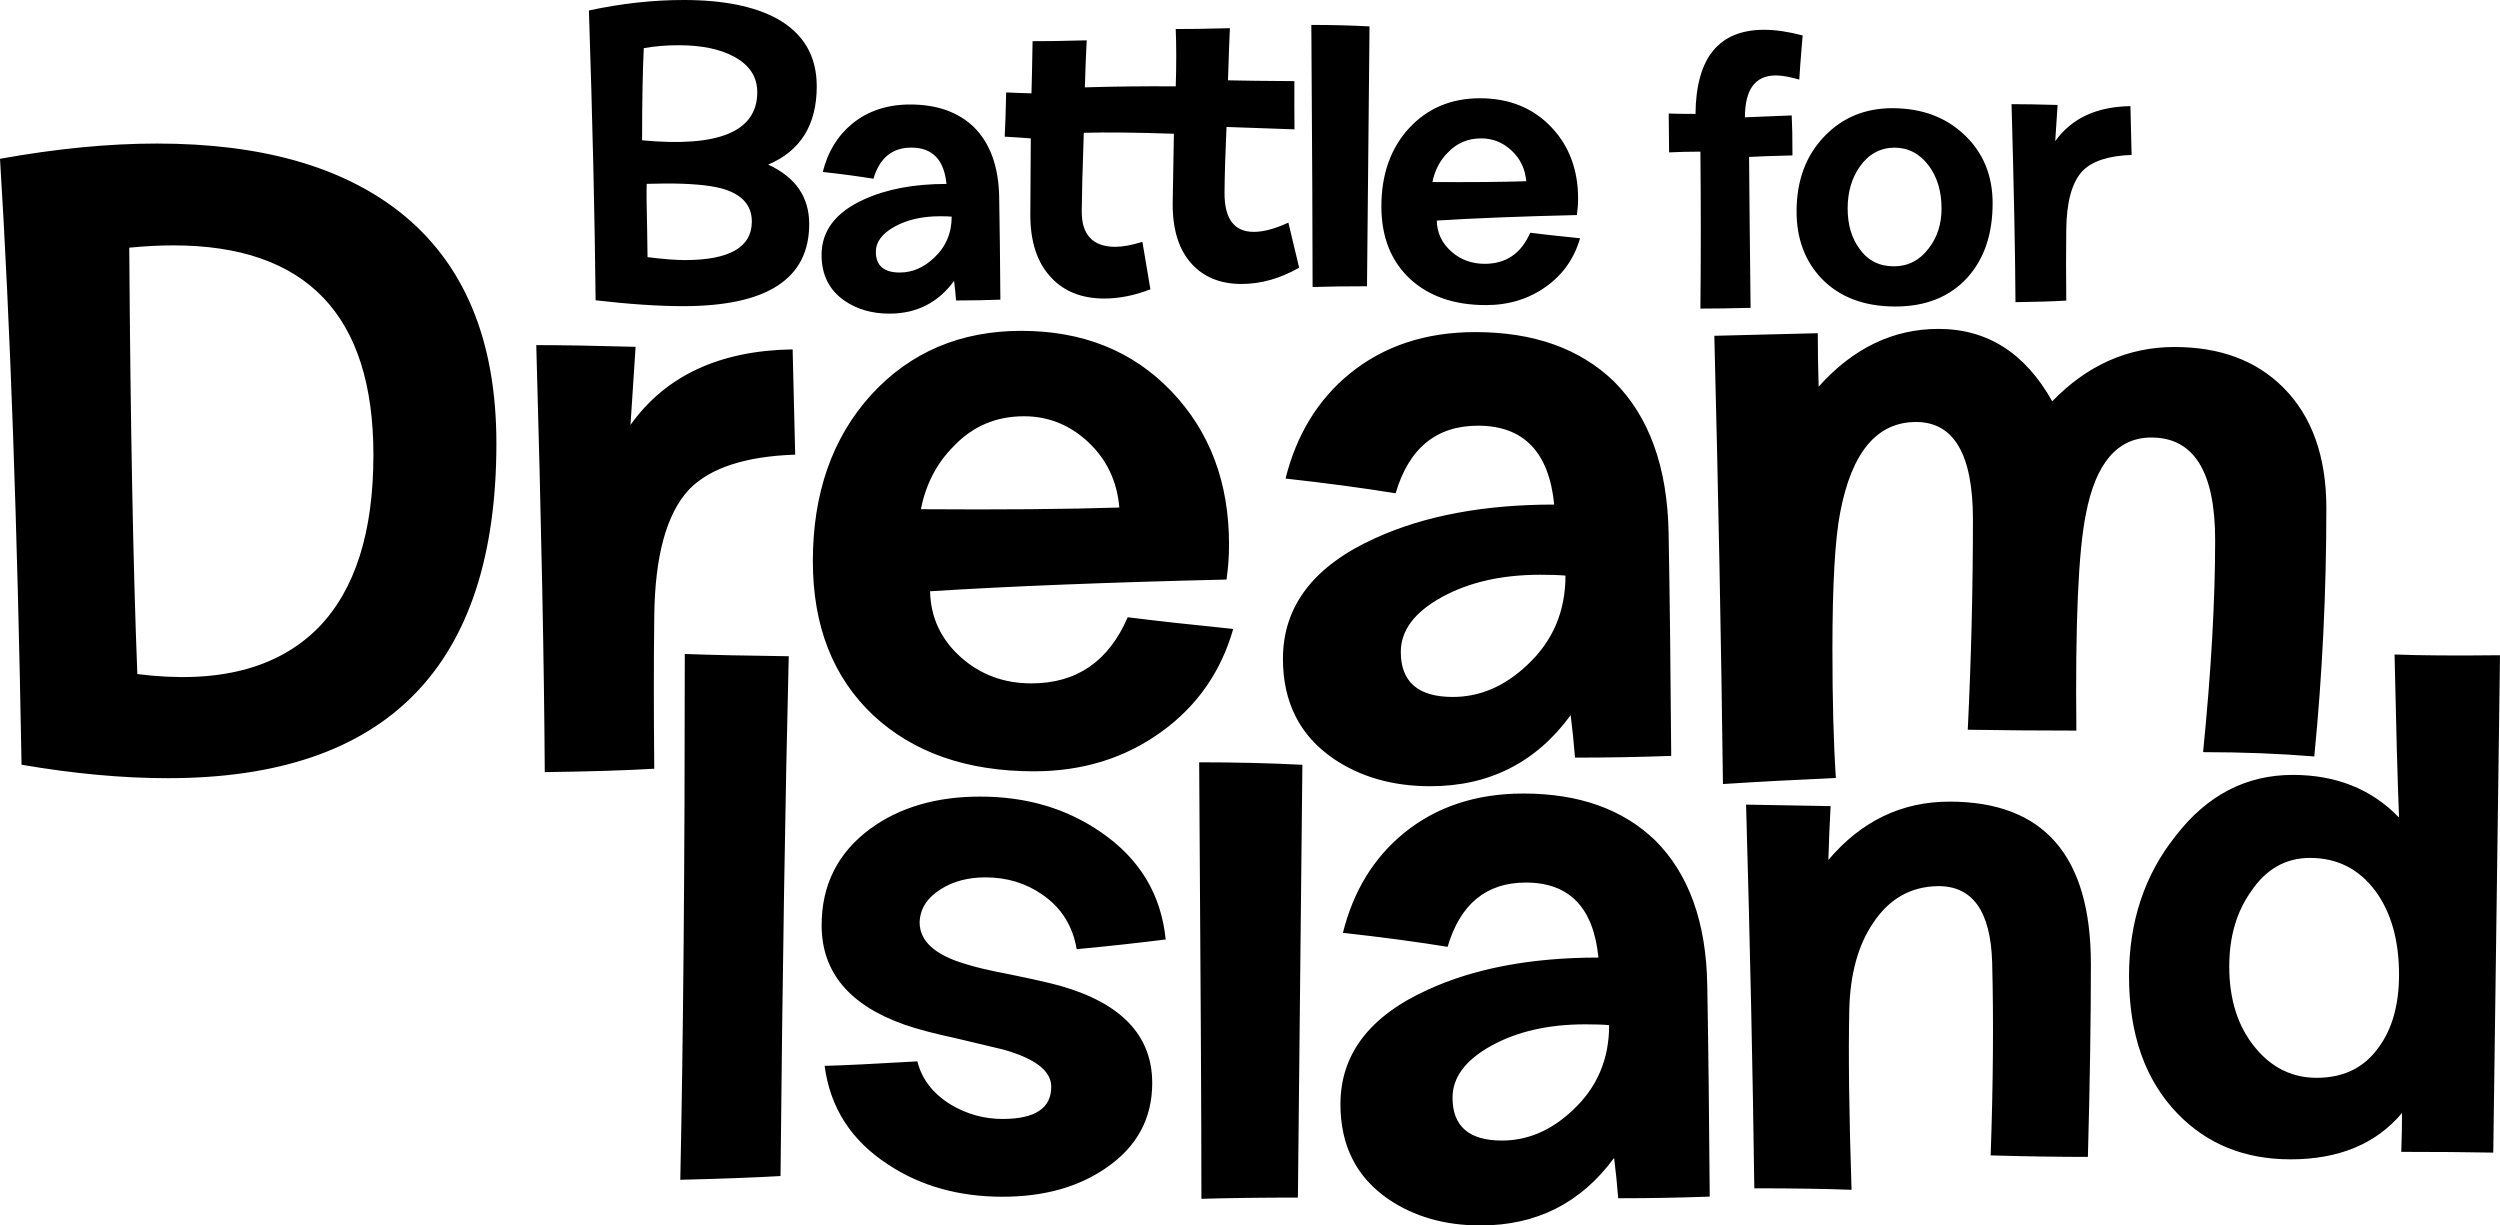 <svg viewBox="0 0 722.66 354.235" xmlns="http://www.w3.org/2000/svg">
  <path d="M197.592-0c-8.878 0-17.998 1.009-27.361 3.027 1.05 31.881 1.696 59.807 1.938 83.778 9.766 1.13 18.2 1.694 25.303 1.694 24.293 0 36.44-7.91 36.44-23.729 0-7.829-3.955-13.559-11.864-17.191 9.362-3.955 14.043-11.501 14.043-22.64 0-8.717-3.793-15.214-11.38-19.491-6.618-3.632-15.658-5.448-27.119-5.448zM379.06 7.203c.244 37.128.366 62.381.366 75.759 4.713-.143 9.954-.215 15.723-.215l.731-75.115c-5.281-.286-10.888-.429-16.82-.429Zm-23.546.942c-6.932.186-12.151.268-15.654.246l-.002-.001c.199 4.647.203 10.17.011 16.567-9.139-.056-17.899.042-26.28.295.19-6.169.372-10.699.544-13.592-6.932.186-12.151.268-15.654.246-.121 7.235-.228 12.262-.321 15.079-3.427-.098-5.864-.189-7.311-.273-.108 5.179-.249 9.444-.421 12.794 3.045.171 5.558.339 7.537.503l-.134 21.821c-.05 7.997 1.969 14.141 6.056 18.432 3.708 3.983 8.761 5.995 15.158 6.034 4.342.027 8.841-.859 13.499-2.659l-2.315-13.725c-3.129.971-5.76 1.45-7.892 1.437-6.474-.04-9.691-3.488-9.648-10.342.026-4.342.225-11.881.596-22.618 6.247-.19 14.929-.099 26.047.274l-.351 20.106c-.048 7.769 1.858 13.684 5.718 17.745 3.481 3.677 8.153 5.534 14.018 5.57 5.637.035 11.244-1.53 16.824-4.695l-3.119-13.044c-3.895 1.804-7.252 2.697-10.07 2.68-5.637-.035-8.431-3.822-8.385-11.363.029-4.722.22-11.043.573-18.963l19.648.693c-.044-5.332-.053-9.979-.029-13.939-8.683-.053-15.081-.131-19.193-.233.19-6.168.373-11.195.55-15.078zm154.444.464c-13.087 0-19.703 8.107-19.848 24.32-3.272 0-5.853-.036-7.744-.109l.11 11.233c2.835-.145 5.852-.218 9.052-.218.145 15.85.145 30.973 0 45.369 4.144 0 8.979-.073 14.505-.218-.219-18.758-.364-33.299-.437-43.624 2.472-.145 6.653-.291 12.542-.436 0-5.017-.073-8.87-.218-11.56l-13.524.545c0-8.07 2.981-12.105 8.943-12.105 1.745 0 3.999.4 6.762 1.199.145-2.545.473-6.798.982-12.76-4.144-1.091-7.853-1.636-11.125-1.636ZM196.14 13.075c6.618 0 11.945 1.089 15.98 3.269 4.52 2.421 6.78 5.852 6.78 10.291 0 11.38-11.098 16.021-33.293 13.923 0-11.057.162-19.936.484-26.635 3.148-.565 6.498-.848 10.049-.848zm231.655 15.331c-8.313 0-15.14 2.879-20.479 8.638-5.339 5.835-8.009 13.374-8.009 22.619 0 8.79 2.746 15.762 8.238 20.915 5.492 5.077 12.814 7.616 21.967 7.616 6.635 0 12.432-1.781 17.389-5.342 4.882-3.486 8.161-8.146 9.839-13.981-6.025-.606-10.83-1.137-14.415-1.591-2.593 5.986-6.979 8.98-13.157 8.98-3.737 0-6.941-1.175-9.61-3.524-2.746-2.425-4.157-5.418-4.233-8.979 10.83-.682 24.331-1.213 40.5-1.592.229-1.591.343-3.183.343-4.774 0-8.411-2.631-15.345-7.894-20.8-5.263-5.456-12.089-8.184-20.479-8.184zm153.668 1.705c.682 24.2 1.062 43.279 1.137 57.238 5.918-.076 10.811-.228 14.68-.455-.076-7.738-.076-14.527 0-20.369.076-8.117 1.631-13.807 4.665-17.069 2.807-2.883 7.548-4.438 14.224-4.666l-.342-14.11c-9.786.152-17.03 3.528-21.734 10.127l.683-10.469c-5.386-.152-9.824-.228-13.313-.228zm-318.366.097c-6.614 0-12.19 1.846-16.728 5.538-4.23 3.461-7.076 8.114-8.538 13.96 5.538.615 10.422 1.269 14.652 1.961 1.769-5.999 5.423-8.999 10.961-8.999 6.076 0 9.46 3.499 10.152 10.499-9.383 0-17.344 1.5-23.882 4.499-8.153 3.692-12.229 9.038-12.229 16.037 0 5.769 2.231 10.191 6.692 13.268 3.615 2.461 7.922 3.692 12.921 3.692 7.846 0 14.075-3.154 18.69-9.46.231 1.846.423 3.73.577 5.653 4.307 0 8.576-.077 12.806-.231-.077-11.152-.192-21.036-.346-29.65-.154-8.768-2.576-15.498-7.268-20.19-4.538-4.384-10.691-6.576-18.46-6.576zm283.911 1.068c-7.889 0-14.439 2.715-19.651 8.143-5.356 5.573-8.034 12.811-8.034 21.714 0 7.817 2.389 14.259 7.166 19.326 5.211 5.428 12.34 8.143 21.388 8.143 8.686 0 15.562-2.714 20.629-8.143 4.994-5.429 7.491-12.667 7.491-21.715 0-7.962-2.678-14.512-8.034-19.651-5.429-5.211-12.414-7.817-20.955-7.817zm-118.869 8.723c3.356 0 6.292 1.175 8.809 3.524 2.517 2.349 3.928 5.304 4.233 8.866-7.246.227-16.284.303-27.115.227.686-3.41 2.174-6.251 4.462-8.524 2.593-2.728 5.797-4.092 9.611-4.092zm-382.731 1.496c-14.011 0-29.147 1.47-45.408 4.411C2.941 93.304 5.017 151.686 6.228 221.051c15.049 2.595 29.147 3.892 42.294 3.892 63.312 0 94.968-32.261 94.968-96.783 0-29.926-9.341-52.241-28.023-66.944C98.686 48.069 75.334 41.496 45.408 41.496Zm502.143 1.18c4.054 0 7.383 1.737 9.989 5.212 2.461 3.329 3.691 7.455 3.691 12.377 0 4.488-1.23 8.324-3.691 11.509-2.606 3.474-5.971 5.212-10.097 5.212-4.198 0-7.491-1.665-9.88-4.995-2.316-3.112-3.475-7.021-3.475-11.726 0-4.705 1.159-8.721 3.475-12.051 2.533-3.619 5.863-5.465 9.988-5.538zm-355.313 10.371c7.242-.029 12.699.449 16.371 1.432 5.812 1.614 8.717 4.802 8.717 9.564 0 7.425-6.457 11.138-19.37 11.138-2.664 0-6.256-.282-10.775-.848l-.121-8.232c-.162-6.134-.202-10.452-.121-12.954 1.861-.06 3.627-.094 5.299-.101zm79.512 9.466c1.462 0 2.577.038 3.346.115 0 4.769-1.692 8.73-5.076 11.883-3 2.846-6.307 4.269-9.922 4.269-4.615 0-6.922-2-6.922-5.999 0-2.846 1.807-5.269 5.422-7.268 3.615-2 7.999-3 13.152-3zM49.977 70.931c38.642-.044 57.964 20.156 57.964 60.602 0 22.314-5.276 38.921-15.828 49.819-11.763 11.936-29.234 16.433-52.413 13.493-1.211-30.791-1.989-71.875-2.335-123.25 4.411-.438 8.615-.659 12.613-.664zM560.337 95.074c-13.124 0-24.669 5.565-34.636 16.695-.166-5.649-.249-10.798-.249-15.449l-29.901.748c1.163 45.848 1.993 89.038 2.492 129.571 10.299-.665 21.18-1.247 32.642-1.745-.665-9.967-.997-22.343-.997-37.127 0-18.771.748-31.977 2.243-39.619 3.322-17.442 10.631-26.163 21.927-26.163 10.964 0 16.446 9.386 16.446 28.157 0 20.1-.499 40.366-1.495 60.798 10.631.166 21.096.25 31.396.25-.333-31.064.581-51.912 2.741-62.544 2.824-14.784 9.136-22.176 18.937-22.176 12.292 0 18.439 9.884 18.439 29.652 0 17.608-1.163 38.041-3.489 61.297 11.296 0 22.011.415 32.144 1.246 2.326-23.589 3.488-47.51 3.488-71.763 0-14.95-4.153-26.578-12.458-34.884-7.808-7.808-18.273-11.711-31.396-11.711-13.456 0-25.25 5.233-35.383 15.698-7.808-13.954-18.771-20.931-32.891-20.931zm-265.1.561c-17.59 0-32.032 6.132-43.328 18.396-11.296 12.426-16.944 28.483-16.944 48.17 0 18.719 5.809 33.566 17.428 44.539 11.619 10.812 27.11 16.218 46.475 16.218 14.039 0 26.304-3.792 36.793-11.377 10.328-7.423 17.267-17.347 20.817-29.773-12.748-1.291-22.915-2.42-30.499-3.389-5.487 12.749-14.766 19.123-27.837 19.123-7.908 0-14.685-2.501-20.333-7.504-5.81-5.164-8.795-11.538-8.956-19.123 22.915-1.452 51.478-2.582 85.689-3.389.484-3.388.726-6.777.726-10.166 0-17.912-5.567-32.678-16.702-44.296-11.135-11.619-25.578-17.429-43.329-17.429zm131.23.36c-14.363 0-26.472 4.008-36.326 12.025-9.185 7.516-15.365 17.62-18.538 30.313 12.025 1.336 22.63 2.756 31.816 4.26 3.842-13.028 11.775-19.542 23.8-19.542 13.194 0 20.543 7.599 22.046 22.798-20.376 0-37.662 3.256-51.858 9.77-17.704 8.017-26.556 19.625-26.556 34.823 0 12.526 4.844 22.13 14.531 28.81 7.849 5.345 17.202 8.017 28.058 8.017 17.036 0 30.564-6.848 40.585-20.543.501 4.008.919 8.1 1.253 12.276 9.352 0 18.622-.167 27.808-.501-.167-24.218-.418-45.679-.752-64.385-.334-19.039-5.595-33.654-15.783-43.841-9.854-9.52-23.215-14.28-40.084-14.28zm-271.45 3.77c1.472 52.185 2.29 93.328 2.453 123.429 12.76-.164 23.312-.491 31.655-.982-.164-16.686-.164-31.327 0-43.923.163-17.505 3.517-29.774 10.061-36.809 6.052-6.216 16.277-9.569 30.673-10.06l-.736-30.428c-21.103.327-36.726 7.607-46.869 21.839l1.473-22.575c-11.615-.327-21.185-.491-28.71-.491zm140.947 20.56c7.1 0 13.313 2.502 18.638 7.504 5.325 5.003 8.31 11.296 8.956 18.881-15.331.484-34.453.645-57.368.484 1.453-7.262 4.6-13.313 9.441-18.155 5.486-5.809 12.264-8.714 20.333-8.714zm149.292 45.816c3.174 0 5.596.084 7.266.251 0 10.355-3.675 18.956-11.023 25.804-6.514 6.179-13.696 9.269-21.545 9.269-10.021 0-15.032-4.342-15.032-13.027 0-6.18 3.925-11.441 11.775-15.783 7.85-4.343 17.369-6.514 28.559-6.514zm-247.311 22.904c0 60.248-.432 110.911-1.297 151.989 11.819-.288 21.476-.649 28.971-1.081.576-59.527 1.369-109.613 2.378-150.259-11.963-.144-21.98-.36-30.052-.649zm494.232.143c.432 20.467.864 36.177 1.297 47.131-7.928-8.215-18.161-12.323-30.701-12.323-13.548 0-24.863 5.909-33.943 17.728-8.937 11.242-13.405 24.719-13.405 40.429 0 16.864 4.685 30.124 14.054 39.781 8.504 8.792 19.386 13.188 32.646 13.188 13.981 0 24.718-4.468 32.213-13.404 0 3.603-.072 7.351-.216 11.242 10.378 0 19.242.073 26.593.217l1.946-143.773c-12.972.144-23.134.072-30.484-.216zm-345.541 31.167c.432 61.838.648 103.897.648 126.177 8.36-.238 17.656-.357 27.89-.357l1.297-125.105c-9.369-.476-19.314-.715-29.835-.715zm93.73 9.024c-13.661 0-25.177 3.813-34.549 11.437-8.737 7.149-14.614 16.759-17.633 28.831 11.437 1.271 21.524 2.622 30.261 4.051 3.654-12.39 11.199-18.585 22.636-18.585 12.549 0 19.539 7.227 20.968 21.683-19.379 0-35.82 3.097-49.322 9.292-16.838 7.625-25.257 18.665-25.257 33.12 0 11.914 4.606 21.047 13.82 27.401 7.465 5.084 16.361 7.625 26.686 7.625 16.202 0 29.07-6.512 38.601-19.538.476 3.812.873 7.704 1.191 11.675 8.895 0 17.711-.159 26.448-.476-.159-23.033-.397-43.446-.714-61.237-.318-18.108-5.322-32.008-15.012-41.697-9.372-9.055-22.08-13.582-38.124-13.582zm-157.025.886c-12.684 0-23.278 3.099-31.782 9.296-9.368 6.919-14.053 16.215-14.053 27.89 0 13.549 8 23.134 23.998 28.755 3.748 1.297 8.648 2.594 14.702 3.891l13.621 3.243c9.368 2.595 14.052 6.198 14.052 10.81 0 6.198-4.684 9.297-14.052 9.297-5.333 0-10.306-1.369-14.918-4.108-5.189-3.171-8.432-7.351-9.729-12.54-12.251.721-21.188 1.154-26.809 1.298 1.585 12.107 7.711 21.62 18.377 28.538 9.369 6.198 20.395 9.296 33.079 9.296 11.963 0 21.98-2.81 30.052-8.431 8.792-6.054 13.187-14.197 13.187-24.431 0-13.692-8.864-23.061-26.592-28.106-3.171-.865-7.927-1.945-14.269-3.243-6.054-1.153-10.378-2.162-12.972-3.027-8.936-2.594-13.404-6.63-13.404-12.107.144-3.891 2.161-7.062 6.053-9.513 3.603-2.306 7.928-3.459 12.972-3.459 6.198 0 11.675 1.658 16.431 4.973 5.477 3.747 8.792 9.008 9.945 15.782 9.225-.864 17.801-1.801 25.728-2.81-1.297-12.972-7.495-23.278-18.593-30.917-9.945-6.918-21.62-10.377-35.024-10.377zm280.197 1.456c-13.837 0-25.512 5.622-35.025 16.864.145-5.189.361-10.378.649-15.566l-24.431-.433c1.153 40.79 1.946 77.76 2.378 110.91 11.243 0 20.612.145 28.107.433-.721-21.764-.937-39.204-.649-52.32.288-10.234 2.595-18.521 6.919-24.863 4.612-6.919 10.81-10.45 18.593-10.594 10.089-.144 15.35 7.207 15.782 22.052.433 16.576.288 35.169-.432 55.78 10.233.288 19.602.433 28.106.433.576-21.188.865-39.781.865-55.78 0-31.277-13.621-46.916-40.862-46.916zm104.208 16.273c7.927 0 14.269 3.243 19.025 9.729 4.469 6.198 6.703 14.197 6.703 23.998 0 8.648-1.946 15.638-5.838 20.971-4.179 5.91-10.161 8.864-17.944 8.864-7.063 0-12.972-2.882-17.729-8.647-5.044-6.054-7.567-13.909-7.567-23.566 0-8.504 2.09-15.711 6.27-21.62 4.324-6.486 10.017-9.729 17.08-9.729zm-209.509 48.102c3.018 0 5.321.079 6.91.238 0 9.849-3.495 18.029-10.484 24.542-6.195 5.878-13.026 8.816-20.492 8.816-9.531 0-14.296-4.13-14.296-12.39 0-5.878 3.733-10.881 11.199-15.011 7.466-4.13 16.52-6.195 27.163-6.195z"/>
</svg>
